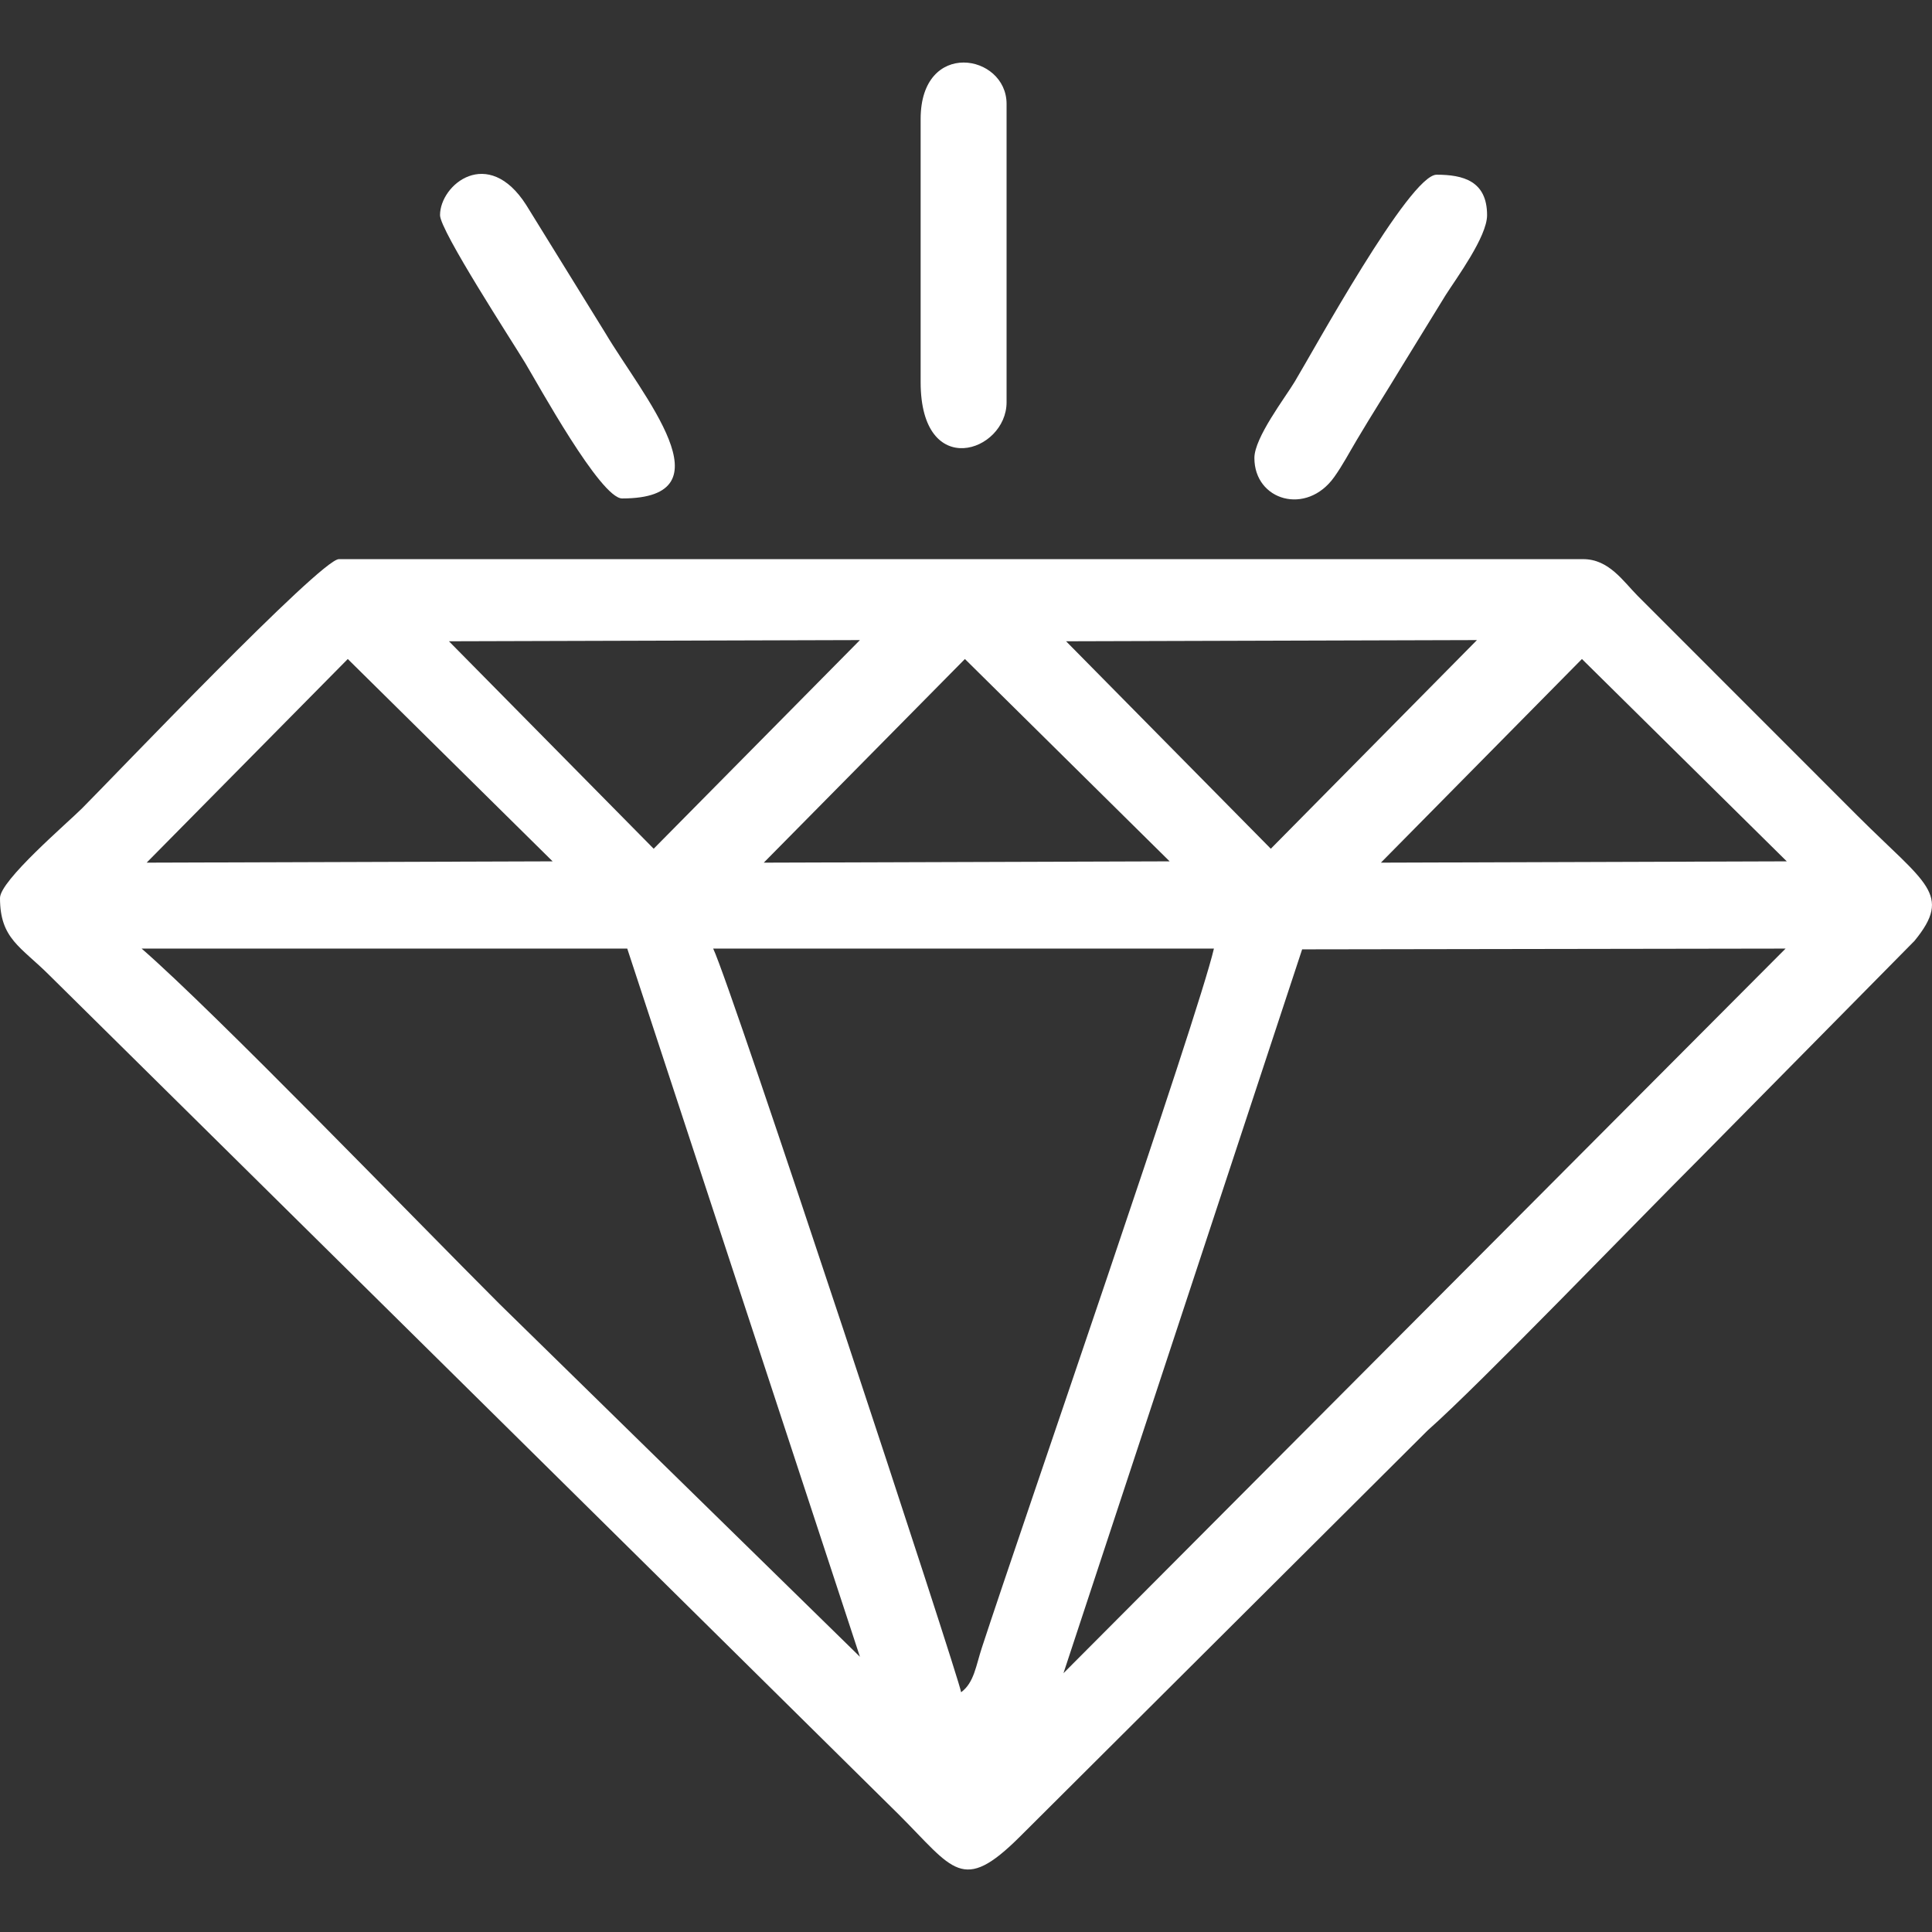 <svg xmlns="http://www.w3.org/2000/svg" xmlns:xlink="http://www.w3.org/1999/xlink" xmlns:inkscape="http://www.inkscape.org/namespaces/inkscape" version="1.1" width="17.76" height="17.76" viewBox="0 0 17.76 17.76">
<rect x="0" y="0" width="17.76" height="17.76" fill="#333333" stroke="none"/>
<g inkscape:groupmode="layer" inkscape:label="Layer 1">
<path transform="matrix(1,0,0,-1,0,17.76)" d="M7.905 2.53ZM9.776 2.379 11.97 9.033 16.414 9.04ZM6.556 9.04H11.159C11.012 8.407 9.39 3.727 9.027 2.617 8.971 2.448 8.955 2.292 8.835 2.204 8.825 2.313 6.724 8.69 6.556 9.04ZM7.905 2.53 4.592 5.773C3.819 6.545 1.984 8.446 1.302 9.04H5.766ZM14.542 11.702 16.425 9.842 12.694 9.83ZM8.87 11.702 10.752 9.842 7.021 9.83ZM3.197 11.702 5.08 9.842 1.348 9.83ZM9.8 11.865 13.577 11.876 11.682 9.958ZM4.127 11.865 7.905 11.876 6.009 9.958ZM-0 9.505C-0 9.129 .191 9.058 .453 8.796L8.265 1.077C8.765 .577 8.845 .348 9.374 .875L13.124 4.611C13.601 5.032 15.06 6.547 15.612 7.098L17.599 9.111C17.951 9.541 17.702 9.635 17.076 10.26L15.054 12.283C14.921 12.417 14.79 12.62 14.554 12.62H3.115C2.949 12.62 1.025 10.6 .755 10.33 .619 10.194-0 9.666-0 9.505" fill="#ffffff" fill-rule="evenodd"/>
<path transform="matrix(1,0,0,-1,0,17.76)" d="M8.463 16.666V14.248C8.463 13.335 9.253 13.603 9.253 14.062V16.805C9.253 17.266 8.463 17.404 8.463 16.666" fill="#ffffff" fill-rule="evenodd"/>
<path transform="matrix(1,0,0,-1,0,17.76)" d="M11.531 13.55C11.531 13.158 12.01 13.017 12.265 13.375 12.344 13.486 12.402 13.598 12.476 13.722 12.616 13.958 12.744 14.156 12.882 14.385L13.289 15.047C13.389 15.204 13.67 15.584 13.67 15.782 13.67 16.098 13.448 16.154 13.206 16.154 12.958 16.154 12.068 14.526 11.901 14.25 11.814 14.105 11.531 13.737 11.531 13.55" fill="#ffffff" fill-rule="evenodd"/>
<path transform="matrix(1,0,0,-1,0,17.76)" d="M4.045 15.782C4.045 15.639 4.71 14.619 4.827 14.425 4.946 14.227 5.521 13.178 5.719 13.178 6.725 13.178 5.906 14.123 5.565 14.698L4.837 15.876C4.487 16.424 4.045 16.064 4.045 15.782" fill="#ffffff" fill-rule="evenodd"/>
</g>
</svg>
